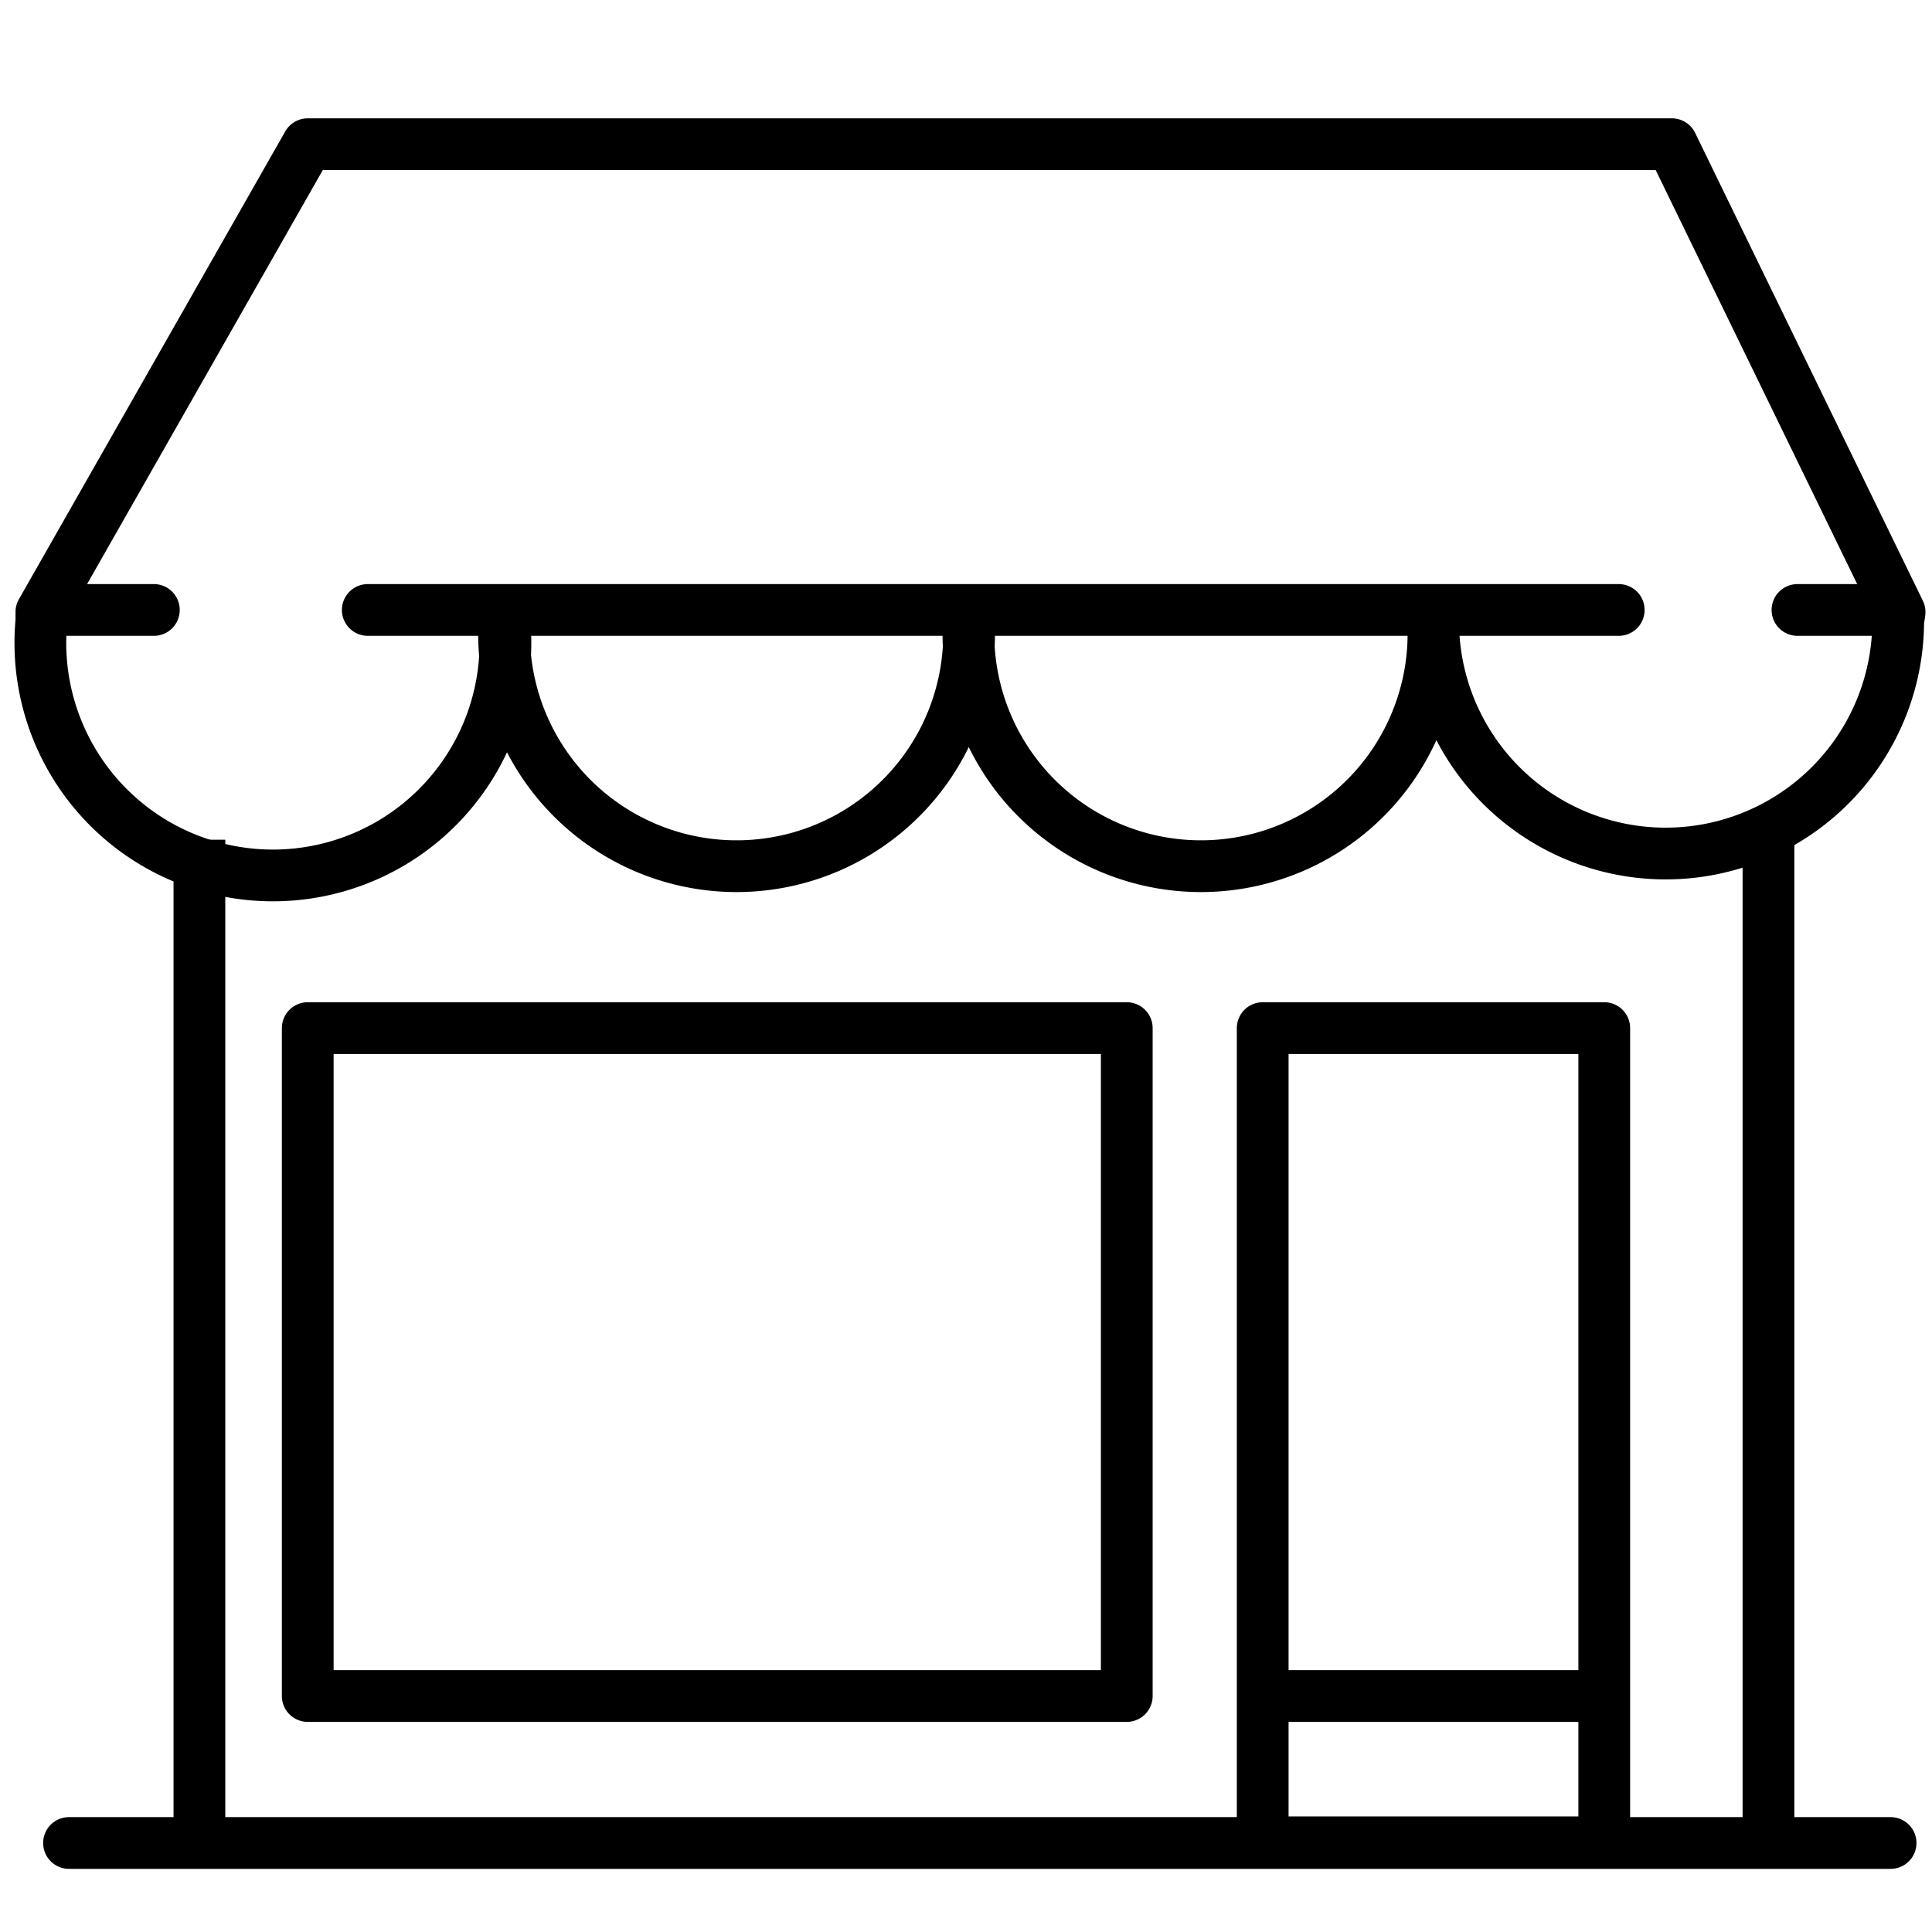 <svg id="Layer_1" data-name="Layer 1" xmlns="http://www.w3.org/2000/svg" viewBox="0 0 28 28"><defs><style>.cls-1,.cls-2{fill:none;stroke:#000;stroke-linejoin:round;stroke-width:0.75px;}.cls-1{stroke-linecap:round;}</style></defs><rect class="cls-1" x="4.46" y="14.9" width="11.87" height="9.68"/><path class="cls-2" d="M27.53,8.87h0l-3.3-6.78H4.46L.6,8.87h0v0l0,0h0V9A3.37,3.37,0,1,0,7.31,9v0h0a3.37,3.37,0,1,0,6.73,0h0a3.37,3.37,0,1,0,6.73,0h0a3.37,3.37,0,0,0,6.74,0S27.53,8.89,27.53,8.87Z"/><line class="cls-1" x1="5.33" y1="8.84" x2="23.46" y2="8.84"/><line class="cls-1" x1="2.23" y1="8.84" x2="0.69" y2="8.84"/><line class="cls-1" x1="27.48" y1="8.84" x2="26.05" y2="8.84"/><rect class="cls-2" x="18.3" y="14.9" width="4.95" height="11.8"/><path class="cls-1" d="M1,26.71H27.4"/><line class="cls-2" x1="2.89" y1="12.17" x2="2.89" y2="26.72"/><line class="cls-2" x1="25.63" y1="12.04" x2="25.63" y2="26.72"/><line class="cls-1" x1="18.4" y1="24.58" x2="23.18" y2="24.58"/></svg>